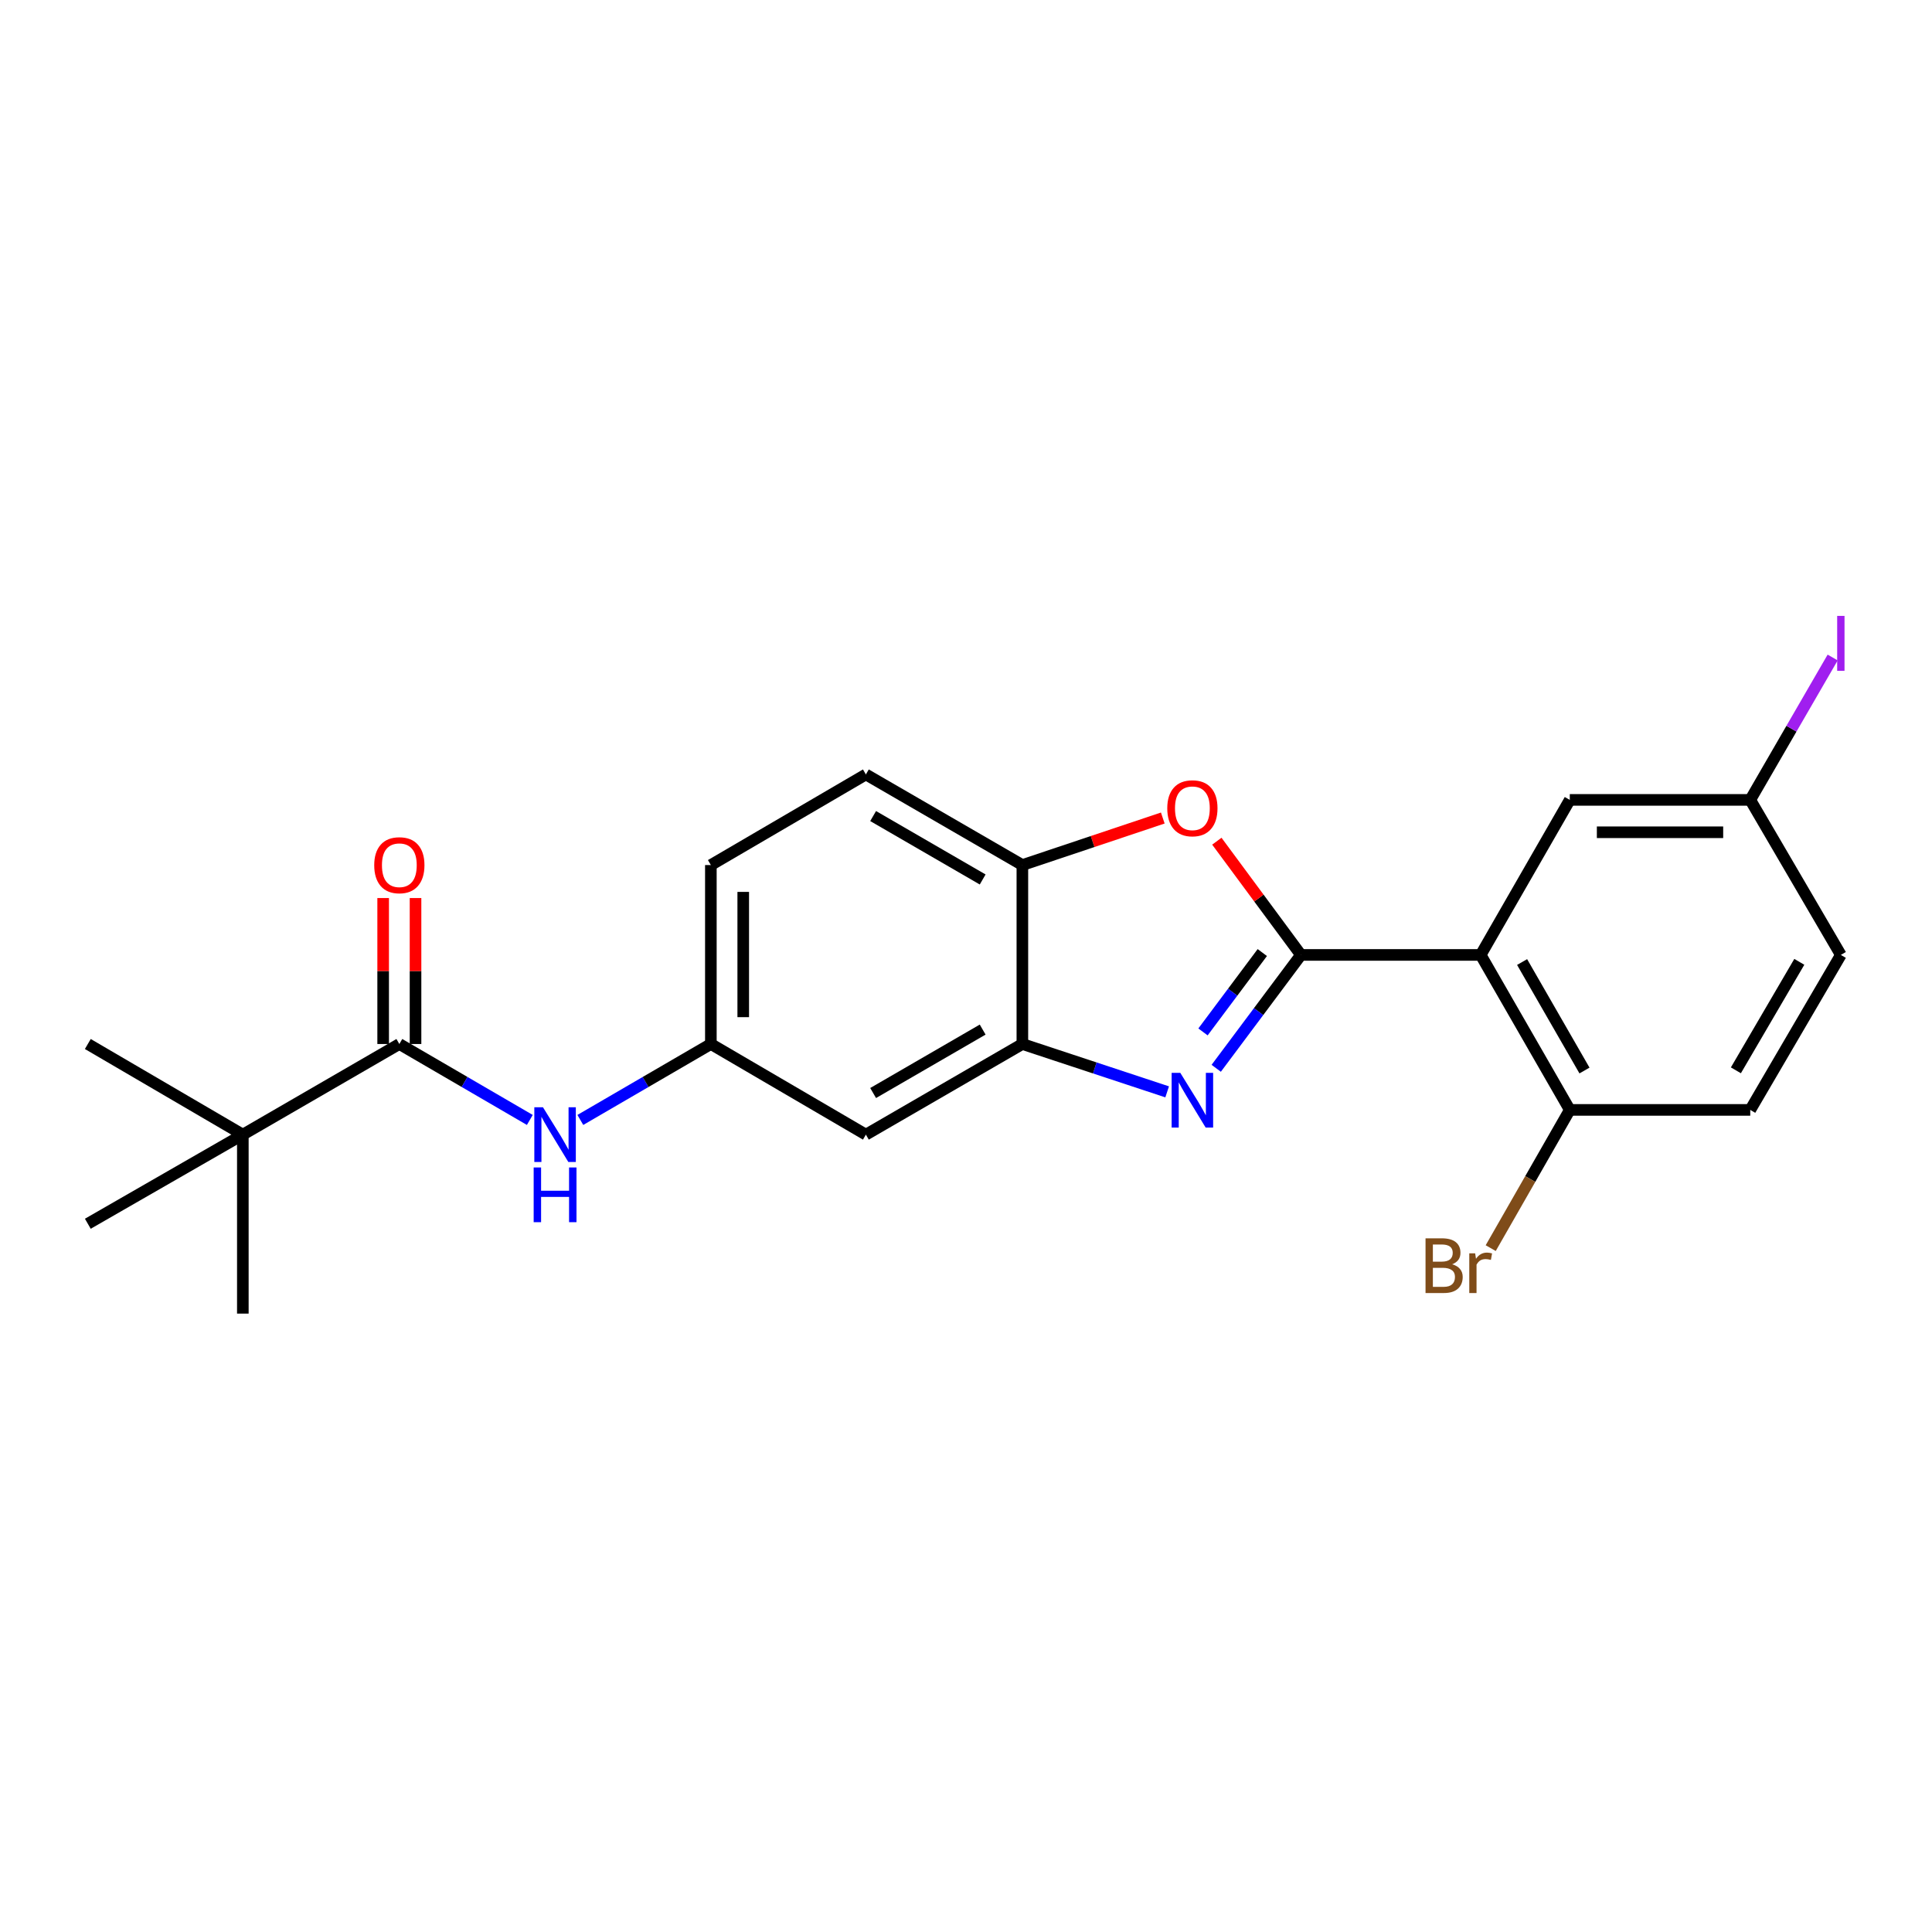 <?xml version='1.0' encoding='iso-8859-1'?>
<svg version='1.1' baseProfile='full'
              xmlns='http://www.w3.org/2000/svg'
                      xmlns:rdkit='http://www.rdkit.org/xml'
                      xmlns:xlink='http://www.w3.org/1999/xlink'
                  xml:space='preserve'
width='1000px' height='1000px' viewBox='0 0 1000 1000'>
<!-- END OF HEADER -->
<rect style='opacity:1.0;fill:#FFFFFF;stroke:none' width='1000' height='1000' x='0' y='0'> </rect>
<path class='bond-0' d='M 673.367,494.269 L 651.439,523.61' style='fill:none;fill-rule:evenodd;stroke:#000000;stroke-width:6px;stroke-linecap:butt;stroke-linejoin:miter;stroke-opacity:1' />
<path class='bond-0' d='M 651.439,523.61 L 629.512,552.952' style='fill:none;fill-rule:evenodd;stroke:#0000FF;stroke-width:6px;stroke-linecap:butt;stroke-linejoin:miter;stroke-opacity:1' />
<path class='bond-0' d='M 653.366,493.04 L 638.017,513.58' style='fill:none;fill-rule:evenodd;stroke:#000000;stroke-width:6px;stroke-linecap:butt;stroke-linejoin:miter;stroke-opacity:1' />
<path class='bond-0' d='M 638.017,513.58 L 622.668,534.119' style='fill:none;fill-rule:evenodd;stroke:#0000FF;stroke-width:6px;stroke-linecap:butt;stroke-linejoin:miter;stroke-opacity:1' />
<path class='bond-1' d='M 673.367,494.269 L 766.393,494.269' style='fill:none;fill-rule:evenodd;stroke:#000000;stroke-width:6px;stroke-linecap:butt;stroke-linejoin:miter;stroke-opacity:1' />
<path class='bond-2' d='M 673.367,494.269 L 651.602,464.835' style='fill:none;fill-rule:evenodd;stroke:#000000;stroke-width:6px;stroke-linecap:butt;stroke-linejoin:miter;stroke-opacity:1' />
<path class='bond-2' d='M 651.602,464.835 L 629.838,435.401' style='fill:none;fill-rule:evenodd;stroke:#FF0000;stroke-width:6px;stroke-linecap:butt;stroke-linejoin:miter;stroke-opacity:1' />
<path class='bond-3' d='M 604.119,565.144 L 566.648,552.76' style='fill:none;fill-rule:evenodd;stroke:#0000FF;stroke-width:6px;stroke-linecap:butt;stroke-linejoin:miter;stroke-opacity:1' />
<path class='bond-3' d='M 566.648,552.76 L 529.177,540.377' style='fill:none;fill-rule:evenodd;stroke:#000000;stroke-width:6px;stroke-linecap:butt;stroke-linejoin:miter;stroke-opacity:1' />
<path class='bond-8' d='M 766.393,494.269 L 812.52,574.486' style='fill:none;fill-rule:evenodd;stroke:#000000;stroke-width:6px;stroke-linecap:butt;stroke-linejoin:miter;stroke-opacity:1' />
<path class='bond-8' d='M 787.838,497.948 L 820.127,554.1' style='fill:none;fill-rule:evenodd;stroke:#000000;stroke-width:6px;stroke-linecap:butt;stroke-linejoin:miter;stroke-opacity:1' />
<path class='bond-10' d='M 766.393,494.269 L 812.52,414.024' style='fill:none;fill-rule:evenodd;stroke:#000000;stroke-width:6px;stroke-linecap:butt;stroke-linejoin:miter;stroke-opacity:1' />
<path class='bond-5' d='M 601.856,423.409 L 565.517,435.58' style='fill:none;fill-rule:evenodd;stroke:#FF0000;stroke-width:6px;stroke-linecap:butt;stroke-linejoin:miter;stroke-opacity:1' />
<path class='bond-5' d='M 565.517,435.58 L 529.177,447.751' style='fill:none;fill-rule:evenodd;stroke:#000000;stroke-width:6px;stroke-linecap:butt;stroke-linejoin:miter;stroke-opacity:1' />
<path class='bond-7' d='M 529.177,540.377 L 448.178,587.286' style='fill:none;fill-rule:evenodd;stroke:#000000;stroke-width:6px;stroke-linecap:butt;stroke-linejoin:miter;stroke-opacity:1' />
<path class='bond-7' d='M 508.63,532.913 L 451.93,565.749' style='fill:none;fill-rule:evenodd;stroke:#000000;stroke-width:6px;stroke-linecap:butt;stroke-linejoin:miter;stroke-opacity:1' />
<path class='bond-23' d='M 529.177,540.377 L 529.177,447.751' style='fill:none;fill-rule:evenodd;stroke:#000000;stroke-width:6px;stroke-linecap:butt;stroke-linejoin:miter;stroke-opacity:1' />
<path class='bond-4' d='M 206.698,540.377 L 240.467,560.028' style='fill:none;fill-rule:evenodd;stroke:#000000;stroke-width:6px;stroke-linecap:butt;stroke-linejoin:miter;stroke-opacity:1' />
<path class='bond-4' d='M 240.467,560.028 L 274.235,579.679' style='fill:none;fill-rule:evenodd;stroke:#0000FF;stroke-width:6px;stroke-linecap:butt;stroke-linejoin:miter;stroke-opacity:1' />
<path class='bond-9' d='M 206.698,540.377 L 125.69,587.286' style='fill:none;fill-rule:evenodd;stroke:#000000;stroke-width:6px;stroke-linecap:butt;stroke-linejoin:miter;stroke-opacity:1' />
<path class='bond-12' d='M 215.077,540.377 L 215.077,502.602' style='fill:none;fill-rule:evenodd;stroke:#000000;stroke-width:6px;stroke-linecap:butt;stroke-linejoin:miter;stroke-opacity:1' />
<path class='bond-12' d='M 215.077,502.602 L 215.077,464.826' style='fill:none;fill-rule:evenodd;stroke:#FF0000;stroke-width:6px;stroke-linecap:butt;stroke-linejoin:miter;stroke-opacity:1' />
<path class='bond-12' d='M 198.32,540.377 L 198.32,502.602' style='fill:none;fill-rule:evenodd;stroke:#000000;stroke-width:6px;stroke-linecap:butt;stroke-linejoin:miter;stroke-opacity:1' />
<path class='bond-12' d='M 198.32,502.602 L 198.32,464.826' style='fill:none;fill-rule:evenodd;stroke:#FF0000;stroke-width:6px;stroke-linecap:butt;stroke-linejoin:miter;stroke-opacity:1' />
<path class='bond-13' d='M 529.177,447.751 L 448.178,400.851' style='fill:none;fill-rule:evenodd;stroke:#000000;stroke-width:6px;stroke-linecap:butt;stroke-linejoin:miter;stroke-opacity:1' />
<path class='bond-13' d='M 508.631,455.217 L 451.932,422.387' style='fill:none;fill-rule:evenodd;stroke:#000000;stroke-width:6px;stroke-linecap:butt;stroke-linejoin:miter;stroke-opacity:1' />
<path class='bond-6' d='M 300.379,579.681 L 334.161,560.029' style='fill:none;fill-rule:evenodd;stroke:#0000FF;stroke-width:6px;stroke-linecap:butt;stroke-linejoin:miter;stroke-opacity:1' />
<path class='bond-6' d='M 334.161,560.029 L 367.942,540.377' style='fill:none;fill-rule:evenodd;stroke:#000000;stroke-width:6px;stroke-linecap:butt;stroke-linejoin:miter;stroke-opacity:1' />
<path class='bond-11' d='M 448.178,587.286 L 367.942,540.377' style='fill:none;fill-rule:evenodd;stroke:#000000;stroke-width:6px;stroke-linecap:butt;stroke-linejoin:miter;stroke-opacity:1' />
<path class='bond-14' d='M 812.52,574.486 L 905.928,574.486' style='fill:none;fill-rule:evenodd;stroke:#000000;stroke-width:6px;stroke-linecap:butt;stroke-linejoin:miter;stroke-opacity:1' />
<path class='bond-17' d='M 812.52,574.486 L 792.054,610.258' style='fill:none;fill-rule:evenodd;stroke:#000000;stroke-width:6px;stroke-linecap:butt;stroke-linejoin:miter;stroke-opacity:1' />
<path class='bond-17' d='M 792.054,610.258 L 771.589,646.03' style='fill:none;fill-rule:evenodd;stroke:#7F4C19;stroke-width:6px;stroke-linecap:butt;stroke-linejoin:miter;stroke-opacity:1' />
<path class='bond-20' d='M 125.69,587.286 L 45.455,540.377' style='fill:none;fill-rule:evenodd;stroke:#000000;stroke-width:6px;stroke-linecap:butt;stroke-linejoin:miter;stroke-opacity:1' />
<path class='bond-21' d='M 125.69,587.286 L 125.69,679.921' style='fill:none;fill-rule:evenodd;stroke:#000000;stroke-width:6px;stroke-linecap:butt;stroke-linejoin:miter;stroke-opacity:1' />
<path class='bond-22' d='M 125.69,587.286 L 45.455,633.413' style='fill:none;fill-rule:evenodd;stroke:#000000;stroke-width:6px;stroke-linecap:butt;stroke-linejoin:miter;stroke-opacity:1' />
<path class='bond-15' d='M 812.52,414.024 L 905.928,414.024' style='fill:none;fill-rule:evenodd;stroke:#000000;stroke-width:6px;stroke-linecap:butt;stroke-linejoin:miter;stroke-opacity:1' />
<path class='bond-15' d='M 826.531,430.78 L 891.917,430.78' style='fill:none;fill-rule:evenodd;stroke:#000000;stroke-width:6px;stroke-linecap:butt;stroke-linejoin:miter;stroke-opacity:1' />
<path class='bond-24' d='M 367.942,540.377 L 367.942,447.751' style='fill:none;fill-rule:evenodd;stroke:#000000;stroke-width:6px;stroke-linecap:butt;stroke-linejoin:miter;stroke-opacity:1' />
<path class='bond-24' d='M 384.699,526.483 L 384.699,461.645' style='fill:none;fill-rule:evenodd;stroke:#000000;stroke-width:6px;stroke-linecap:butt;stroke-linejoin:miter;stroke-opacity:1' />
<path class='bond-16' d='M 448.178,400.851 L 367.942,447.751' style='fill:none;fill-rule:evenodd;stroke:#000000;stroke-width:6px;stroke-linecap:butt;stroke-linejoin:miter;stroke-opacity:1' />
<path class='bond-25' d='M 905.928,574.486 L 952.818,494.269' style='fill:none;fill-rule:evenodd;stroke:#000000;stroke-width:6px;stroke-linecap:butt;stroke-linejoin:miter;stroke-opacity:1' />
<path class='bond-25' d='M 898.495,553.997 L 931.318,497.845' style='fill:none;fill-rule:evenodd;stroke:#000000;stroke-width:6px;stroke-linecap:butt;stroke-linejoin:miter;stroke-opacity:1' />
<path class='bond-18' d='M 905.928,414.024 L 952.818,494.269' style='fill:none;fill-rule:evenodd;stroke:#000000;stroke-width:6px;stroke-linecap:butt;stroke-linejoin:miter;stroke-opacity:1' />
<path class='bond-19' d='M 905.928,414.024 L 927.253,377.178' style='fill:none;fill-rule:evenodd;stroke:#000000;stroke-width:6px;stroke-linecap:butt;stroke-linejoin:miter;stroke-opacity:1' />
<path class='bond-19' d='M 927.253,377.178 L 948.578,340.332' style='fill:none;fill-rule:evenodd;stroke:#A01EEF;stroke-width:6px;stroke-linecap:butt;stroke-linejoin:miter;stroke-opacity:1' />
<path  class='atom-1' d='M 610.916 555.299
L 620.196 570.299
Q 621.116 571.779, 622.596 574.459
Q 624.076 577.139, 624.156 577.299
L 624.156 555.299
L 627.916 555.299
L 627.916 583.619
L 624.036 583.619
L 614.076 567.219
Q 612.916 565.299, 611.676 563.099
Q 610.476 560.899, 610.116 560.219
L 610.116 583.619
L 606.436 583.619
L 606.436 555.299
L 610.916 555.299
' fill='#0000FF'/>
<path  class='atom-3' d='M 604.176 418.358
Q 604.176 411.558, 607.536 407.758
Q 610.896 403.958, 617.176 403.958
Q 623.456 403.958, 626.816 407.758
Q 630.176 411.558, 630.176 418.358
Q 630.176 425.238, 626.776 429.158
Q 623.376 433.038, 617.176 433.038
Q 610.936 433.038, 607.536 429.158
Q 604.176 425.278, 604.176 418.358
M 617.176 429.838
Q 621.496 429.838, 623.816 426.958
Q 626.176 424.038, 626.176 418.358
Q 626.176 412.798, 623.816 409.998
Q 621.496 407.158, 617.176 407.158
Q 612.856 407.158, 610.496 409.958
Q 608.176 412.758, 608.176 418.358
Q 608.176 424.078, 610.496 426.958
Q 612.856 429.838, 617.176 429.838
' fill='#FF0000'/>
<path  class='atom-7' d='M 281.046 573.126
L 290.326 588.126
Q 291.246 589.606, 292.726 592.286
Q 294.206 594.966, 294.286 595.126
L 294.286 573.126
L 298.046 573.126
L 298.046 601.446
L 294.166 601.446
L 284.206 585.046
Q 283.046 583.126, 281.806 580.926
Q 280.606 578.726, 280.246 578.046
L 280.246 601.446
L 276.566 601.446
L 276.566 573.126
L 281.046 573.126
' fill='#0000FF'/>
<path  class='atom-7' d='M 276.226 604.278
L 280.066 604.278
L 280.066 616.318
L 294.546 616.318
L 294.546 604.278
L 298.386 604.278
L 298.386 632.598
L 294.546 632.598
L 294.546 619.518
L 280.066 619.518
L 280.066 632.598
L 276.226 632.598
L 276.226 604.278
' fill='#0000FF'/>
<path  class='atom-13' d='M 193.698 447.831
Q 193.698 441.031, 197.058 437.231
Q 200.418 433.431, 206.698 433.431
Q 212.978 433.431, 216.338 437.231
Q 219.698 441.031, 219.698 447.831
Q 219.698 454.711, 216.298 458.631
Q 212.898 462.511, 206.698 462.511
Q 200.458 462.511, 197.058 458.631
Q 193.698 454.751, 193.698 447.831
M 206.698 459.311
Q 211.018 459.311, 213.338 456.431
Q 215.698 453.511, 215.698 447.831
Q 215.698 442.271, 213.338 439.471
Q 211.018 436.631, 206.698 436.631
Q 202.378 436.631, 200.018 439.431
Q 197.698 442.231, 197.698 447.831
Q 197.698 453.551, 200.018 456.431
Q 202.378 459.311, 206.698 459.311
' fill='#FF0000'/>
<path  class='atom-18' d='M 751.613 654.392
Q 754.333 655.152, 755.693 656.832
Q 757.093 658.472, 757.093 660.912
Q 757.093 664.832, 754.573 667.072
Q 752.093 669.272, 747.373 669.272
L 737.853 669.272
L 737.853 640.952
L 746.213 640.952
Q 751.053 640.952, 753.493 642.912
Q 755.933 644.872, 755.933 648.472
Q 755.933 652.752, 751.613 654.392
M 741.653 644.152
L 741.653 653.032
L 746.213 653.032
Q 749.013 653.032, 750.453 651.912
Q 751.933 650.752, 751.933 648.472
Q 751.933 644.152, 746.213 644.152
L 741.653 644.152
M 747.373 666.072
Q 750.133 666.072, 751.613 664.752
Q 753.093 663.432, 753.093 660.912
Q 753.093 658.592, 751.453 657.432
Q 749.853 656.232, 746.773 656.232
L 741.653 656.232
L 741.653 666.072
L 747.373 666.072
' fill='#7F4C19'/>
<path  class='atom-18' d='M 763.533 648.712
L 763.973 651.552
Q 766.133 648.352, 769.653 648.352
Q 770.773 648.352, 772.293 648.752
L 771.693 652.112
Q 769.973 651.712, 769.013 651.712
Q 767.333 651.712, 766.213 652.392
Q 765.133 653.032, 764.253 654.592
L 764.253 669.272
L 760.493 669.272
L 760.493 648.712
L 763.533 648.712
' fill='#7F4C19'/>
<path  class='atom-20' d='M 950.918 318.786
L 954.718 318.786
L 954.718 347.226
L 950.918 347.226
L 950.918 318.786
' fill='#A01EEF'/>
</svg>
